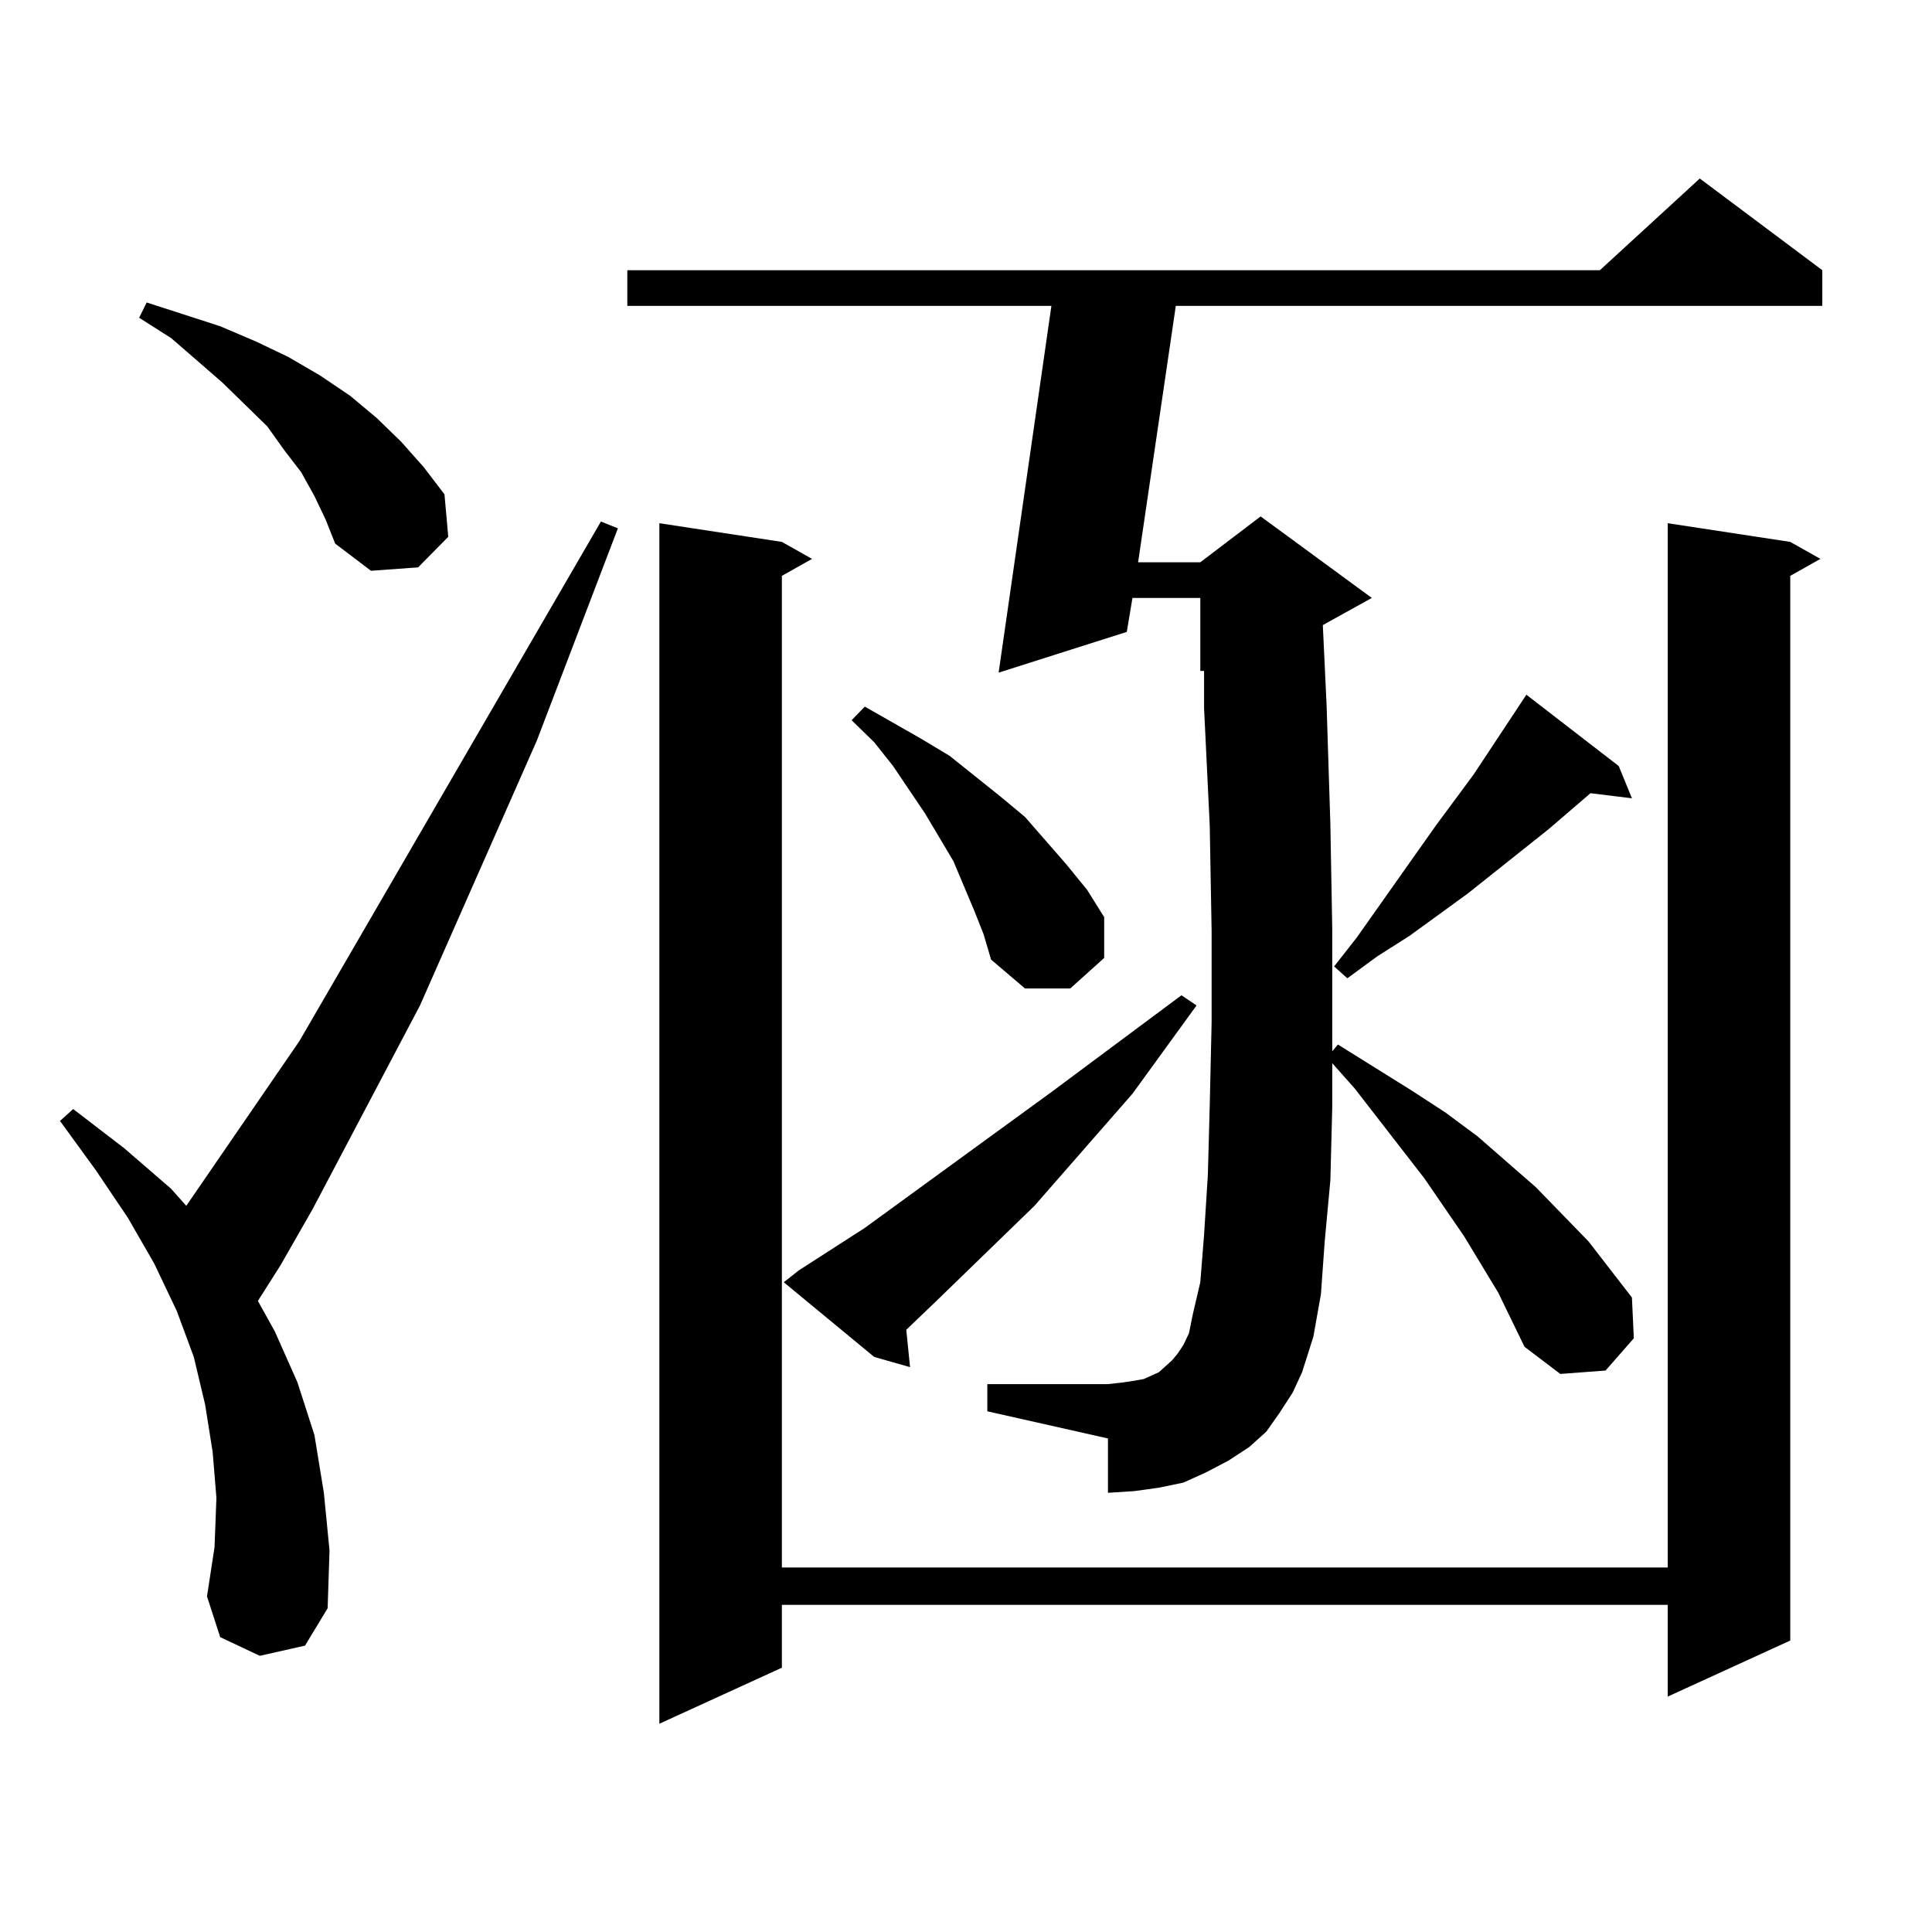 <?xml version="1.0" encoding="utf-8"?>
<!-- Generator: Adobe Illustrator 16.0.0, SVG Export Plug-In . SVG Version: 6.00 Build 0)  -->
<!DOCTYPE svg PUBLIC "-//W3C//DTD SVG 1.1//EN" "http://www.w3.org/Graphics/SVG/1.1/DTD/svg11.dtd">
<svg version="1.1" id="图层_1" xmlns="http://www.w3.org/2000/svg" xmlns:xlink="http://www.w3.org/1999/xlink" x="0px" y="0px"
	 width="1000px" height="1000px" viewBox="0 0 1000 1000" enable-background="new 0 0 1000 1000" xml:space="preserve">
<path d="M134.46,857.047l-20.487-9.668l-6.829-21.094l3.902-25.488l0.976-25.488l-1.951-23.73l-3.902-24.609l-5.854-24.609
	l-8.78-23.73L79.827,654.02l-13.658-23.73L49.584,605.68l-18.536-25.488l6.829-6.152l26.341,20.215l24.39,21.094l7.805,8.789
	l58.535-85.254l156.094-268.945l8.78,3.516l-41.95,109.863l-60.486,137.109l-55.608,105.469l-16.585,29.004l-11.707,18.457
	l8.78,15.82l11.707,26.367l8.78,27.246l4.878,29.883l2.927,29.883l-0.976,29.883l-11.707,19.336L134.46,857.047z M162.752,256.754
	l-6.829-12.305l-8.78-11.426l-8.78-12.305l-23.414-22.852l-26.341-22.852l-16.585-10.547l3.902-7.91l38.048,12.305l18.536,7.91
	l16.585,7.91l16.585,9.668l15.609,10.547l13.658,11.426l12.683,12.305l11.707,13.184l10.731,14.063l1.951,21.973l-15.609,15.82
	l-24.39,1.758l-18.536-14.063l-4.878-12.305L162.752,256.754z M775.42,668.961l-17.561-29.004l-20.487-29.883l-36.097-46.582
	l-11.707-13.184v22.852l-0.976,37.793l-2.927,31.641l-1.951,27.246l-3.902,21.973l-5.854,18.457l-4.878,10.547l-6.829,10.547
	l-6.829,9.668l-8.78,7.91l-10.731,7.031l-11.707,6.152l-11.707,5.273l-12.683,2.637l-12.683,1.758l-13.658,0.879v-28.125
	l-62.438-14.063v-14.063h62.438l7.805-0.879l5.854-0.879l4.878-0.879l3.902-1.758l3.902-1.758l2.927-2.637l3.902-3.516l2.927-3.516
	l2.927-4.395l2.927-6.152l1.951-9.668l3.902-16.699l1.951-24.609l1.951-30.762l0.976-36.035l0.976-43.066v-47.461l-0.976-54.492
	l-2.927-60.645v-19.336h-1.951v-37.793h-35.121l-2.927,17.578l-66.34,21.094l27.316-189.844H324.699v-18.457h503.402l51.706-47.461
	l63.413,47.461v18.457H608.595l-19.512,132.715h32.194l31.219-23.73l57.56,42.188l-25.365,14.063l1.951,41.309l1.951,61.523
	l0.976,54.492v48.34v14.941l2.927-3.516l38.048,23.73l17.561,11.426l16.585,12.305l30.243,26.367l27.316,28.125l22.438,29.004
	l0.976,21.094l-14.634,16.699l-23.414,1.758l-18.536-14.063L775.42,668.961z M926.636,280.484l15.609,8.789l-15.609,8.789v551.074
	l-63.413,29.004V830.68H404.697v32.52l-63.413,29.004V270.816l63.413,9.668l15.609,8.789l-15.609,8.789v513.281h458.525V270.816
	L926.636,280.484z M413.478,657.535l34.146-21.973l96.583-70.313l67.315-50.098l7.805,5.273l-33.17,45.703l-50.73,58.008
	l-50.73,49.219l-15.609,14.941l1.951,19.336l-18.536-5.273l-46.828-38.672L413.478,657.535z M504.207,471.207l-10.731-25.488
	l-14.634-24.609L462.257,396.5l-9.756-12.305l-11.707-11.426l6.829-7.031l29.268,16.699l14.634,8.789l26.341,21.094l12.683,10.547
	l21.463,24.609l10.731,13.184l8.78,14.063v21.094l-17.561,15.82h-23.414l-17.561-14.941l-3.902-13.184L504.207,471.207z
	 M837.857,396.5l6.829,16.699l-21.463-2.637l-21.463,18.457l-41.95,33.398l-30.243,21.973l-16.585,10.547l-15.609,11.426
	l-6.829-6.152l11.707-14.941l40.975-58.008l19.512-26.367l27.316-41.309L837.857,396.5z"/>
</svg>
